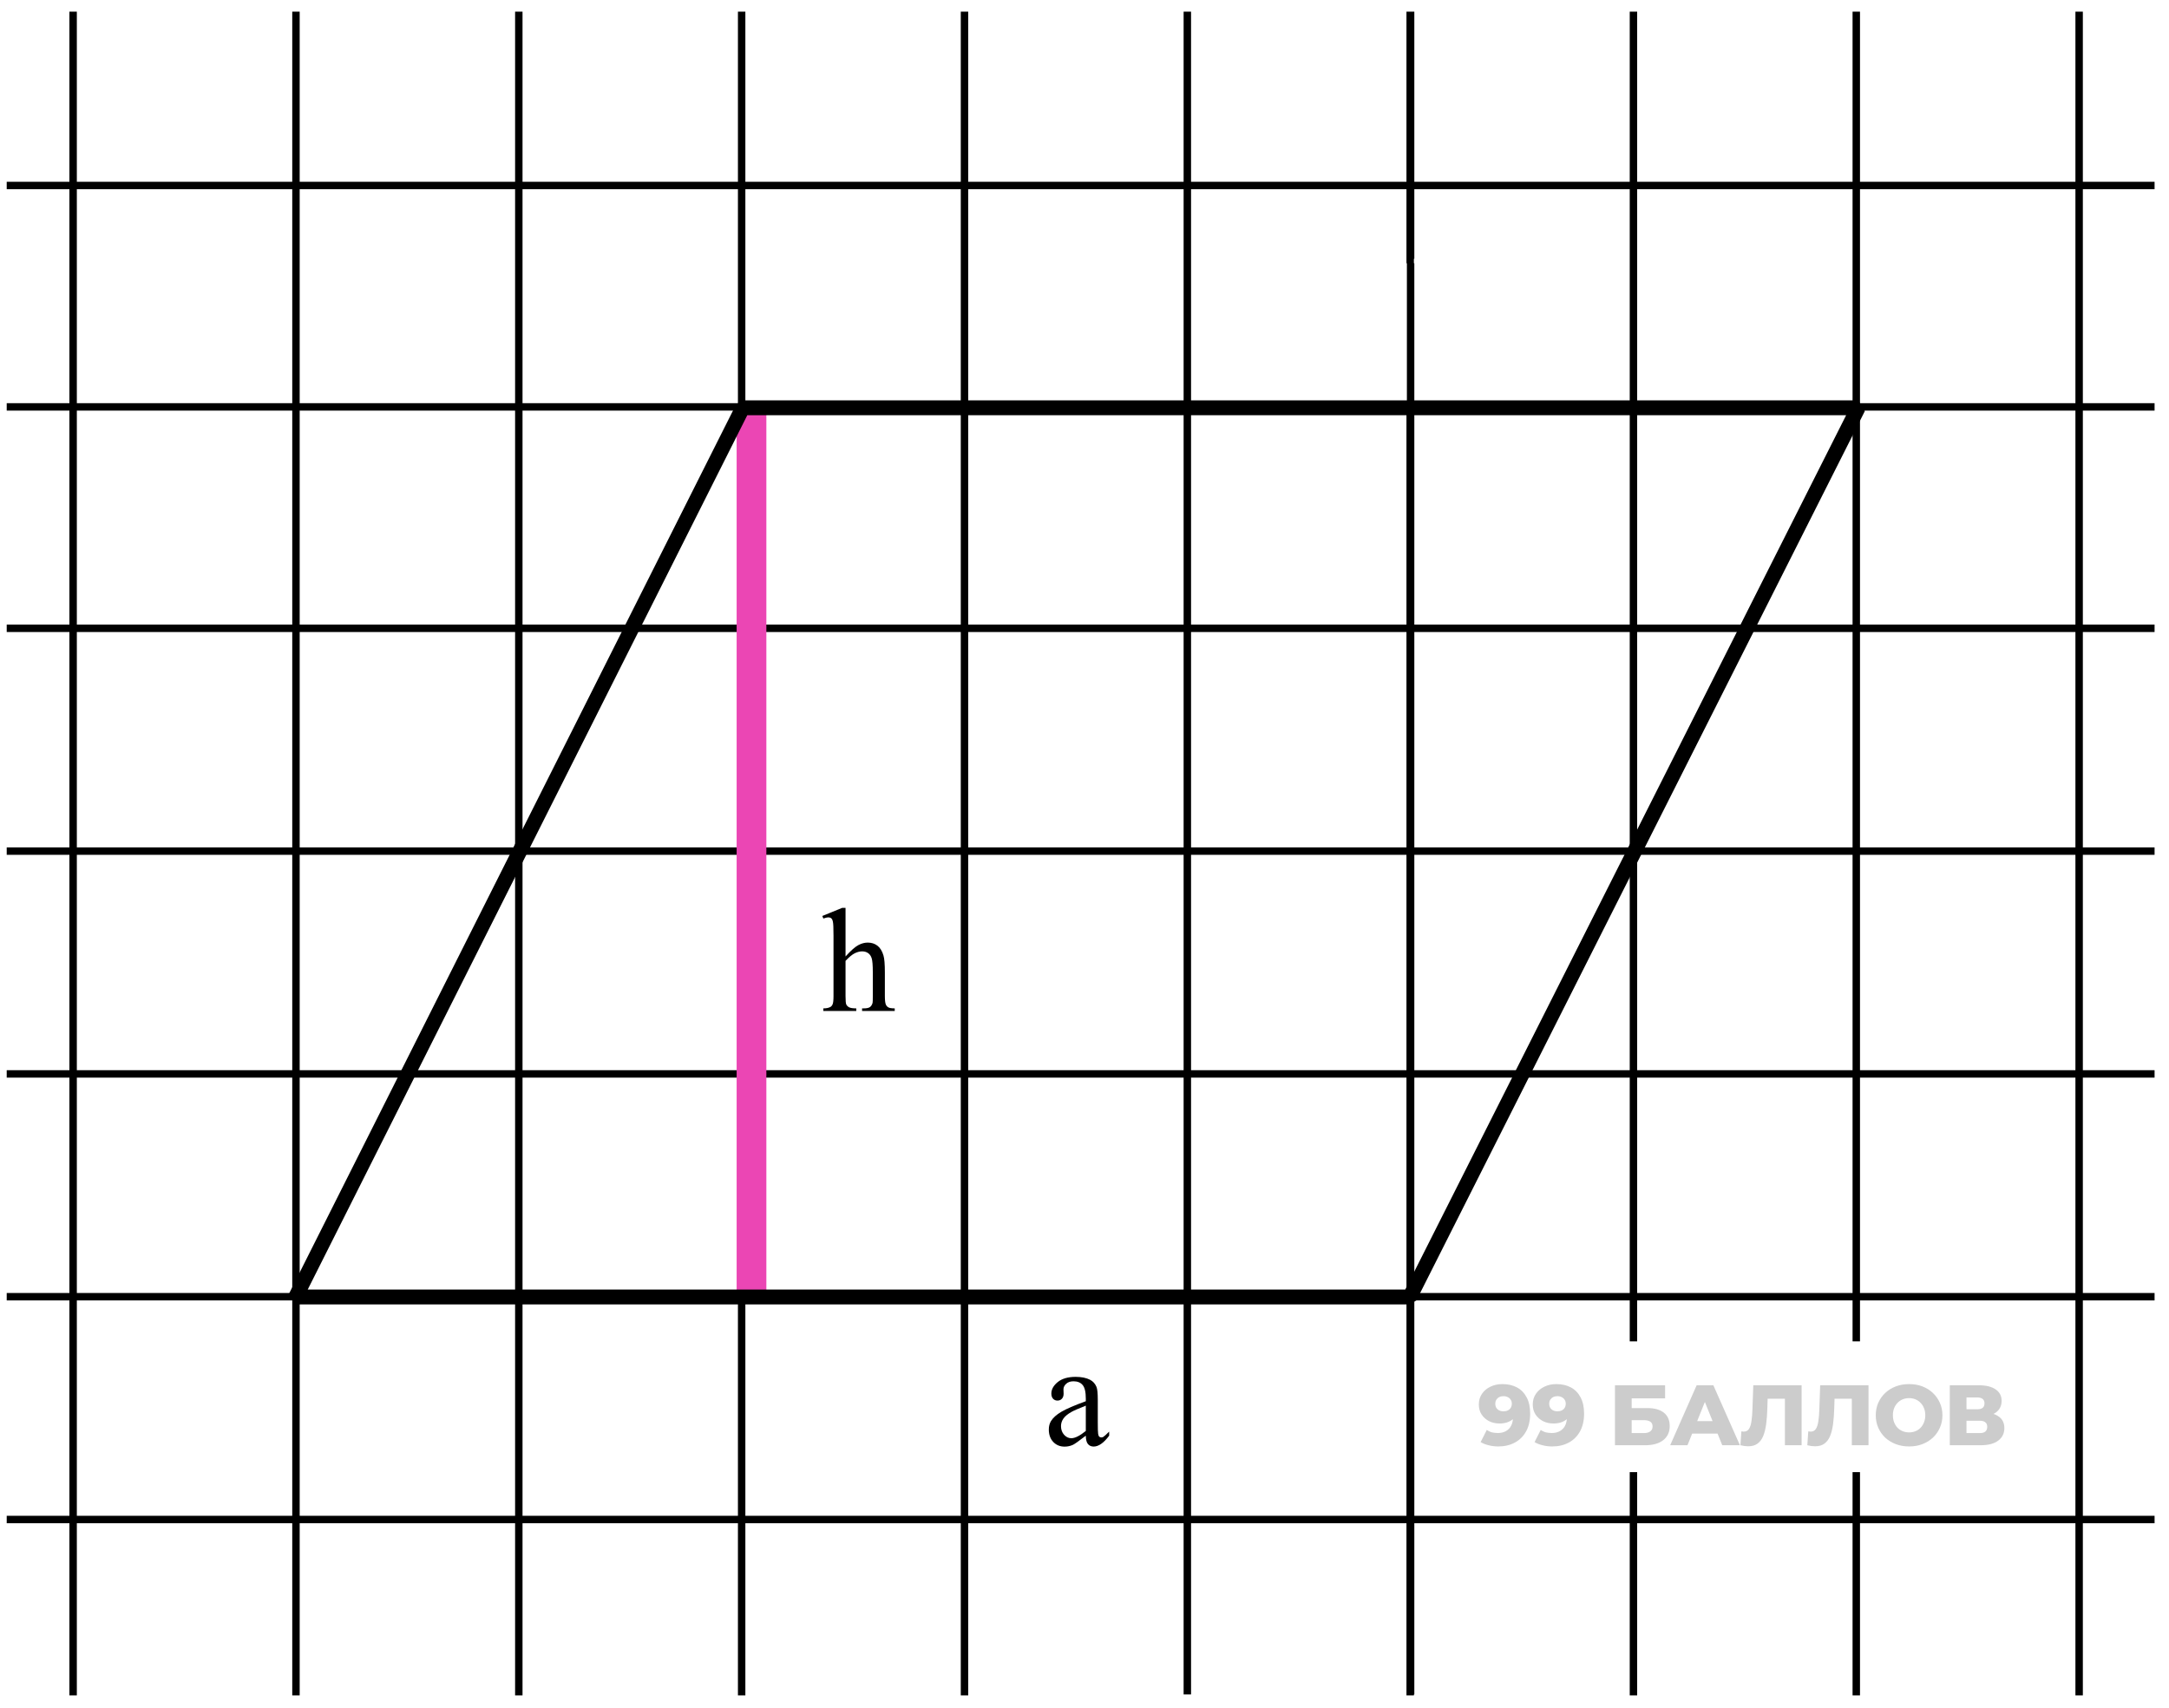 <svg width="146" height="115" viewBox="0 0 146 115" fill="none" xmlns="http://www.w3.org/2000/svg">
<path d="M56.915 61.121L56.915 64.392C57.276 63.995 57.563 63.741 57.774 63.63C57.986 63.516 58.198 63.459 58.409 63.459C58.663 63.459 58.881 63.529 59.063 63.669C59.246 63.809 59.381 64.029 59.469 64.329C59.531 64.537 59.562 64.918 59.562 65.471L59.562 67.053C59.562 67.336 59.584 67.53 59.63 67.634C59.662 67.712 59.718 67.774 59.796 67.82C59.874 67.865 60.017 67.888 60.226 67.888L60.226 68.064L58.028 68.064L58.028 67.888L58.131 67.888C58.339 67.888 58.484 67.857 58.565 67.795C58.647 67.73 58.704 67.636 58.736 67.512C58.746 67.46 58.751 67.307 58.751 67.053L58.751 65.471C58.751 64.983 58.725 64.662 58.673 64.509C58.624 64.356 58.544 64.242 58.434 64.168C58.323 64.089 58.19 64.05 58.033 64.05C57.874 64.05 57.708 64.093 57.535 64.177C57.363 64.262 57.156 64.433 56.915 64.69L56.915 67.053C56.915 67.359 56.931 67.55 56.964 67.624C57 67.699 57.063 67.763 57.154 67.815C57.249 67.864 57.41 67.888 57.638 67.888L57.638 68.064L55.421 68.064L55.421 67.888C55.62 67.888 55.776 67.857 55.89 67.795C55.955 67.763 56.007 67.701 56.046 67.61C56.085 67.519 56.105 67.333 56.105 67.053L56.105 63.005C56.105 62.494 56.092 62.18 56.065 62.063C56.043 61.946 56.005 61.866 55.953 61.824C55.904 61.781 55.838 61.76 55.753 61.76C55.685 61.76 55.574 61.786 55.421 61.838L55.352 61.667L56.69 61.121L56.915 61.121Z" fill="black"/>
<path d="M73.088 96.656C72.629 97.011 72.341 97.216 72.224 97.271C72.048 97.352 71.861 97.393 71.662 97.393C71.353 97.393 71.097 97.287 70.895 97.076C70.697 96.864 70.598 96.586 70.598 96.241C70.598 96.023 70.647 95.834 70.744 95.674C70.878 95.453 71.109 95.245 71.438 95.049C71.769 94.854 72.32 94.616 73.088 94.336L73.088 94.161C73.088 93.715 73.016 93.409 72.873 93.243C72.733 93.077 72.528 92.994 72.258 92.994C72.053 92.994 71.89 93.049 71.769 93.16C71.646 93.27 71.584 93.397 71.584 93.54L71.594 93.824C71.594 93.974 71.555 94.089 71.477 94.17C71.402 94.252 71.302 94.293 71.179 94.293C71.058 94.293 70.959 94.25 70.881 94.165C70.806 94.081 70.769 93.965 70.769 93.819C70.769 93.539 70.912 93.282 71.198 93.047C71.485 92.813 71.887 92.696 72.404 92.696C72.801 92.696 73.127 92.763 73.381 92.896C73.573 92.997 73.715 93.155 73.806 93.37C73.864 93.51 73.894 93.796 73.894 94.229L73.894 95.748C73.894 96.174 73.902 96.436 73.918 96.534C73.934 96.628 73.96 96.692 73.996 96.724C74.035 96.757 74.079 96.773 74.128 96.773C74.18 96.773 74.226 96.762 74.265 96.739C74.333 96.697 74.465 96.578 74.66 96.382L74.66 96.656C74.296 97.144 73.947 97.388 73.615 97.388C73.456 97.388 73.329 97.333 73.234 97.222C73.14 97.112 73.091 96.923 73.088 96.656ZM73.088 96.338L73.088 94.634C72.596 94.83 72.279 94.968 72.136 95.049C71.879 95.192 71.695 95.342 71.584 95.499C71.473 95.655 71.418 95.826 71.418 96.011C71.418 96.246 71.488 96.441 71.628 96.597C71.768 96.75 71.929 96.827 72.111 96.827C72.359 96.827 72.684 96.664 73.088 96.338Z" fill="black"/>
<path d="M101.124 93.183C101.504 93.183 101.833 93.257 102.11 93.407C102.391 93.557 102.608 93.78 102.762 94.076C102.919 94.369 102.998 94.734 102.998 95.172C102.998 95.641 102.906 96.041 102.721 96.372C102.54 96.699 102.289 96.948 101.966 97.121C101.647 97.294 101.274 97.381 100.847 97.381C100.624 97.381 100.409 97.354 100.201 97.3C99.993 97.25 99.814 97.179 99.665 97.087L100.08 96.268C100.195 96.349 100.314 96.404 100.437 96.435C100.564 96.462 100.693 96.476 100.824 96.476C101.135 96.476 101.383 96.381 101.568 96.193C101.752 96.005 101.845 95.73 101.845 95.368C101.845 95.303 101.845 95.236 101.845 95.166C101.845 95.093 101.839 95.02 101.827 94.947L102.11 95.184C102.041 95.326 101.95 95.445 101.839 95.541C101.727 95.637 101.597 95.71 101.447 95.76C101.297 95.81 101.126 95.835 100.933 95.835C100.68 95.835 100.447 95.784 100.236 95.68C100.028 95.572 99.861 95.424 99.734 95.236C99.607 95.043 99.543 94.819 99.543 94.561C99.543 94.28 99.615 94.038 99.757 93.834C99.899 93.627 100.089 93.467 100.328 93.356C100.566 93.24 100.831 93.183 101.124 93.183ZM101.199 93.996C101.091 93.996 100.997 94.017 100.916 94.059C100.835 94.101 100.77 94.161 100.72 94.238C100.674 94.311 100.651 94.401 100.651 94.509C100.651 94.663 100.701 94.786 100.801 94.878C100.905 94.97 101.039 95.016 101.204 95.016C101.316 95.016 101.414 94.995 101.499 94.953C101.583 94.911 101.648 94.851 101.695 94.774C101.741 94.697 101.764 94.607 101.764 94.503C101.764 94.403 101.741 94.317 101.695 94.244C101.648 94.167 101.583 94.107 101.499 94.065C101.414 94.019 101.314 93.996 101.199 93.996ZM104.754 93.183C105.134 93.183 105.463 93.257 105.74 93.407C106.021 93.557 106.238 93.78 106.392 94.076C106.549 94.369 106.628 94.734 106.628 95.172C106.628 95.641 106.536 96.041 106.351 96.372C106.17 96.699 105.919 96.948 105.596 97.121C105.277 97.294 104.904 97.381 104.477 97.381C104.254 97.381 104.039 97.354 103.831 97.3C103.623 97.25 103.444 97.179 103.295 97.087L103.71 96.268C103.825 96.349 103.944 96.404 104.067 96.435C104.194 96.462 104.323 96.476 104.454 96.476C104.765 96.476 105.013 96.381 105.198 96.193C105.382 96.005 105.475 95.73 105.475 95.368C105.475 95.303 105.475 95.236 105.475 95.166C105.475 95.093 105.469 95.02 105.457 94.947L105.74 95.184C105.671 95.326 105.58 95.445 105.469 95.541C105.357 95.637 105.227 95.71 105.077 95.76C104.927 95.81 104.756 95.835 104.563 95.835C104.31 95.835 104.077 95.784 103.866 95.68C103.658 95.572 103.491 95.424 103.364 95.236C103.237 95.043 103.173 94.819 103.173 94.561C103.173 94.28 103.245 94.038 103.387 93.834C103.529 93.627 103.719 93.467 103.958 93.356C104.196 93.24 104.461 93.183 104.754 93.183ZM104.829 93.996C104.721 93.996 104.627 94.017 104.546 94.059C104.465 94.101 104.4 94.161 104.35 94.238C104.304 94.311 104.281 94.401 104.281 94.509C104.281 94.663 104.331 94.786 104.431 94.878C104.535 94.97 104.669 95.016 104.834 95.016C104.946 95.016 105.044 94.995 105.129 94.953C105.213 94.911 105.278 94.851 105.325 94.774C105.371 94.697 105.394 94.607 105.394 94.503C105.394 94.403 105.371 94.317 105.325 94.244C105.278 94.167 105.213 94.107 105.129 94.065C105.044 94.019 104.944 93.996 104.829 93.996ZM108.707 97.3L108.707 93.263H112.081V94.146H109.831V94.797H110.875C111.367 94.797 111.742 94.901 112 95.109C112.261 95.316 112.392 95.616 112.392 96.008C112.392 96.412 112.246 96.729 111.954 96.96C111.661 97.187 111.252 97.3 110.725 97.3H108.707ZM109.831 96.481H110.65C110.839 96.481 110.983 96.443 111.083 96.366C111.187 96.289 111.239 96.18 111.239 96.037C111.239 95.753 111.042 95.611 110.65 95.611H109.831V96.481ZM112.423 97.3L114.205 93.263H115.33L117.118 97.3H115.929L114.534 93.823H114.984L113.588 97.3H112.423ZM113.398 96.516L113.692 95.674H115.664L115.958 96.516H113.398ZM117.671 97.37C117.595 97.37 117.512 97.364 117.424 97.352C117.339 97.341 117.249 97.323 117.152 97.3L117.216 96.366C117.27 96.377 117.322 96.383 117.372 96.383C117.529 96.383 117.648 96.322 117.729 96.199C117.81 96.072 117.866 95.895 117.896 95.668C117.931 95.441 117.952 95.176 117.96 94.872L118.018 93.263H121.27V97.3H120.146V93.915L120.394 94.169H118.762L118.992 93.903L118.963 94.826C118.952 95.218 118.925 95.572 118.883 95.887C118.84 96.199 118.773 96.466 118.681 96.689C118.588 96.908 118.46 97.077 118.294 97.197C118.133 97.312 117.925 97.37 117.671 97.37ZM122.174 97.37C122.098 97.37 122.015 97.364 121.926 97.352C121.842 97.341 121.752 97.323 121.655 97.3L121.719 96.366C121.773 96.377 121.825 96.383 121.875 96.383C122.032 96.383 122.151 96.322 122.232 96.199C122.313 96.072 122.369 95.895 122.399 95.668C122.434 95.441 122.455 95.176 122.463 94.872L122.52 93.263H125.773V97.3H124.649V93.915L124.897 94.169H123.264L123.495 93.903L123.466 94.826C123.455 95.218 123.428 95.572 123.386 95.887C123.343 96.199 123.276 96.466 123.184 96.689C123.091 96.908 122.963 97.077 122.797 97.197C122.636 97.312 122.428 97.37 122.174 97.37ZM128.505 97.381C128.182 97.381 127.884 97.329 127.611 97.225C127.338 97.121 127.1 96.975 126.896 96.787C126.696 96.595 126.541 96.372 126.429 96.118C126.318 95.864 126.262 95.585 126.262 95.282C126.262 94.978 126.318 94.699 126.429 94.445C126.541 94.192 126.696 93.971 126.896 93.782C127.1 93.59 127.338 93.442 127.611 93.338C127.884 93.234 128.182 93.183 128.505 93.183C128.832 93.183 129.13 93.234 129.399 93.338C129.672 93.442 129.909 93.59 130.109 93.782C130.309 93.971 130.464 94.192 130.576 94.445C130.691 94.699 130.749 94.978 130.749 95.282C130.749 95.585 130.691 95.866 130.576 96.124C130.464 96.377 130.309 96.599 130.109 96.787C129.909 96.975 129.672 97.121 129.399 97.225C129.13 97.329 128.832 97.381 128.505 97.381ZM128.505 96.435C128.659 96.435 128.801 96.408 128.932 96.355C129.067 96.301 129.182 96.224 129.278 96.124C129.378 96.02 129.455 95.897 129.509 95.755C129.567 95.612 129.595 95.455 129.595 95.282C129.595 95.105 129.567 94.947 129.509 94.809C129.455 94.667 129.378 94.546 129.278 94.445C129.182 94.342 129.067 94.263 128.932 94.209C128.801 94.155 128.659 94.128 128.505 94.128C128.352 94.128 128.207 94.155 128.073 94.209C127.942 94.263 127.827 94.342 127.727 94.445C127.631 94.546 127.554 94.667 127.496 94.809C127.442 94.947 127.415 95.105 127.415 95.282C127.415 95.455 127.442 95.612 127.496 95.755C127.554 95.897 127.631 96.02 127.727 96.124C127.827 96.224 127.942 96.301 128.073 96.355C128.207 96.408 128.352 96.435 128.505 96.435ZM131.244 97.3V93.263H133.205C133.689 93.263 134.064 93.356 134.33 93.54C134.599 93.721 134.733 93.978 134.733 94.313C134.733 94.64 134.608 94.897 134.358 95.086C134.108 95.27 133.774 95.362 133.355 95.362L133.47 95.091C133.924 95.091 134.278 95.182 134.531 95.362C134.789 95.539 134.918 95.801 134.918 96.147C134.918 96.501 134.779 96.781 134.503 96.989C134.23 97.197 133.834 97.3 133.314 97.3H131.244ZM132.369 96.481H133.268C133.434 96.481 133.557 96.447 133.637 96.377C133.722 96.305 133.764 96.199 133.764 96.06C133.764 95.922 133.722 95.82 133.637 95.755C133.557 95.686 133.434 95.651 133.268 95.651H132.369V96.481ZM132.369 94.878H133.095C133.257 94.878 133.378 94.845 133.459 94.78C133.539 94.711 133.58 94.611 133.58 94.48C133.58 94.349 133.539 94.251 133.459 94.186C133.378 94.117 133.257 94.082 133.095 94.082H132.369V94.878Z" fill="black" fill-opacity="0.2"/>
<path d="M145.029 12.488L0.452 12.488" stroke="black" stroke-width="0.5"/>
<path d="M64.922 114.14L64.922 0.785" stroke="black" stroke-width="0.5"/>
<path d="M145.029 27.394L0.452 27.394" stroke="black" stroke-width="0.5"/>
<path d="M49.922 114.14L49.922 0.785" stroke="black" stroke-width="0.5"/>
<path d="M145.029 42.3L0.452 42.3" stroke="black" stroke-width="0.5"/>
<path d="M94.922 114.14L94.922 27.064M94.922 0.785L94.922 17.724M94.951 17.423L94.951 0.785M94.951 114.076L94.951 17.724" stroke="black" stroke-width="0.5"/>
<path d="M145.029 57.3L5.903 57.3L0.452 57.3" stroke="black" stroke-width="0.5"/>
<path d="M79.922 114.076L79.922 17.423L79.922 0.785" stroke="black" stroke-width="0.5"/>
<path d="M145.029 72.3L11.412 72.3L0.452 72.3" stroke="black" stroke-width="0.5"/>
<path d="M145.029 102.3L11.412 102.3L0.452 102.3" stroke="black" stroke-width="0.5"/>
<path d="M4.922 114.14L4.922 0.785" stroke="black" stroke-width="0.5"/>
<path d="M145.029 87.3L0.452 87.3" stroke="black" stroke-width="0.5"/>
<path d="M109.951 114.14L109.951 99.11M109.951 0.785L109.951 90.306" stroke="black" stroke-width="0.5"/>
<path d="M34.922 114.14L34.922 0.785" stroke="black" stroke-width="0.5"/>
<path d="M124.95 90.306L124.95 0.785M124.95 114.14L124.95 99.11" stroke="black" stroke-width="0.5"/>
<path d="M139.951 114.14L139.951 0.785" stroke="black" stroke-width="0.5"/>
<path d="M19.922 114.14L19.922 0.785" stroke="black" stroke-width="0.5"/>
<path d="M50.585 27.453L50.585 87.3" stroke="#EB46B4" stroke-width="2"/>
<path d="M125.08 27.453L49.994 27.453L19.903 87.317H94.898L125.08 27.453Z" stroke="black" stroke-linejoin="bevel"/>
</svg>
